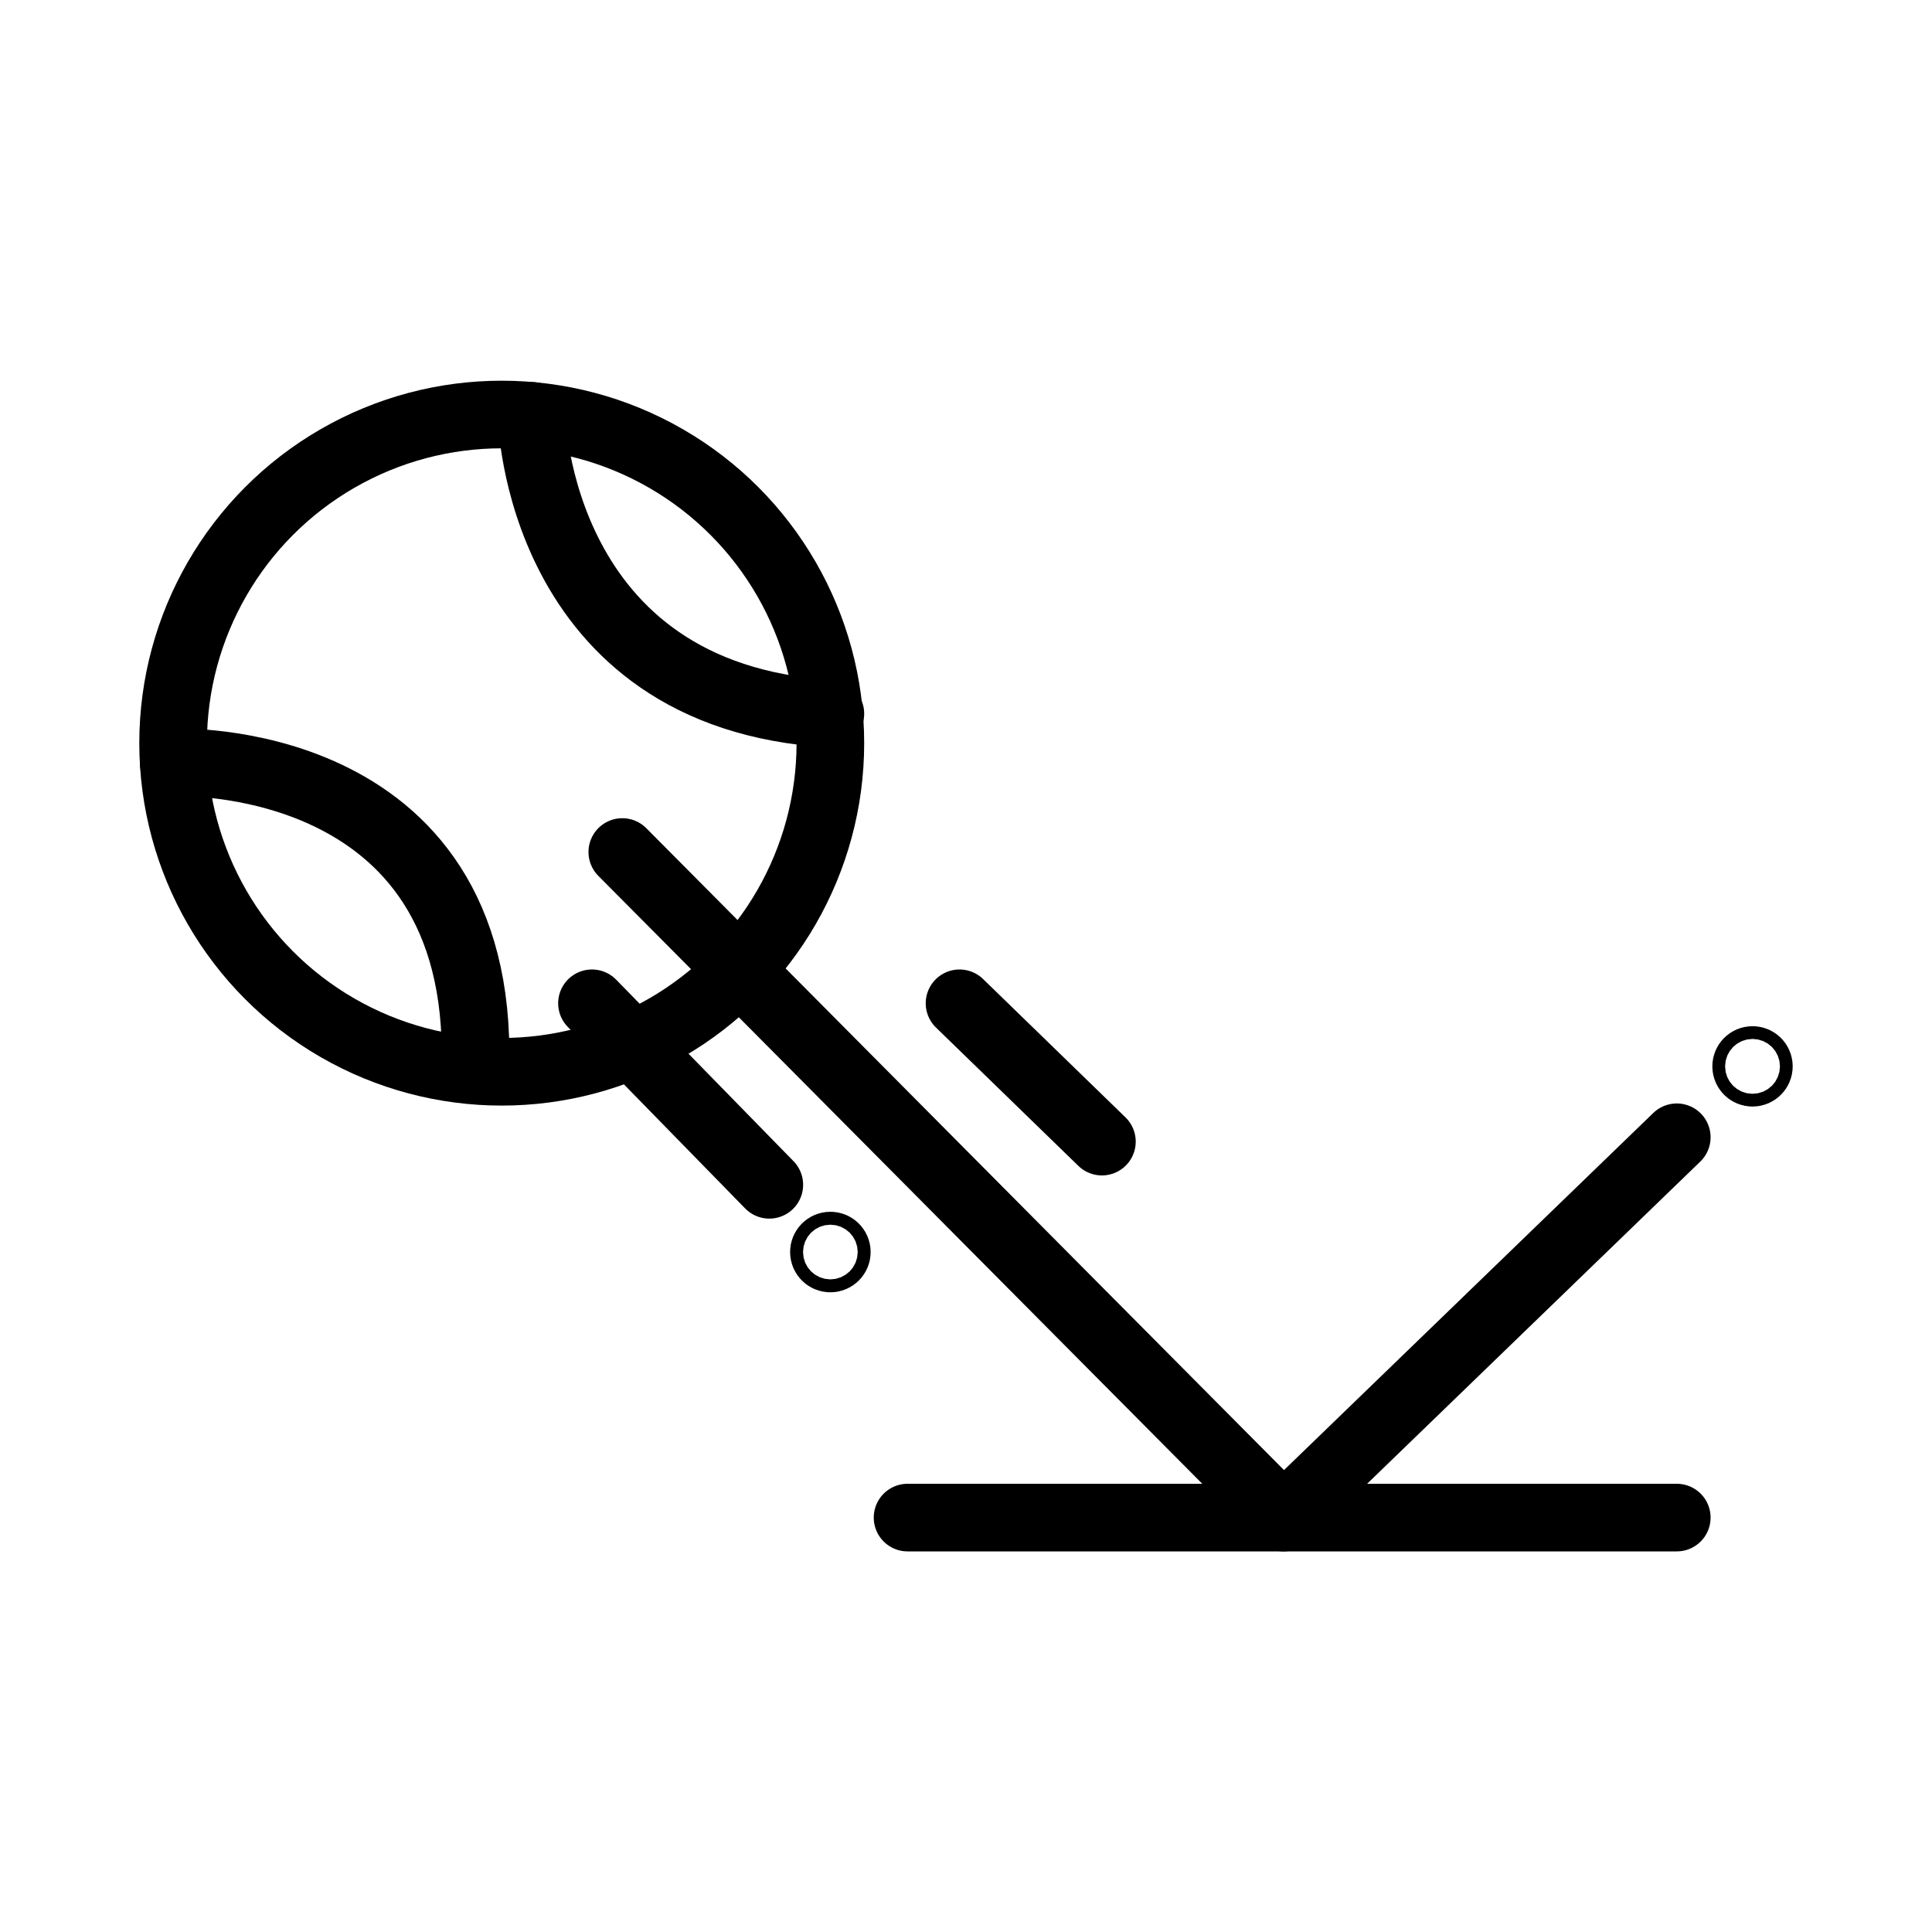 <?xml version="1.0" encoding="utf-8"?>
<!-- Generator: Adobe Illustrator 16.0.3, SVG Export Plug-In . SVG Version: 6.00 Build 0)  -->
<!DOCTYPE svg PUBLIC "-//W3C//DTD SVG 1.1//EN" "http://www.w3.org/Graphics/SVG/1.1/DTD/svg11.dtd">
<svg version="1.1" xmlns="http://www.w3.org/2000/svg" xmlns:xlink="http://www.w3.org/1999/xlink" x="0px" y="0px" width="20px"
	 height="20px" viewBox="0 0 20 20" enable-background="new 0 0 20 20" xml:space="preserve">
<g id="Layer_2">
</g>
<g id="Layer_1">
	<g>
		
			<circle fill="none" stroke="#000000" stroke-width="0.7" stroke-linecap="round" stroke-linejoin="round" stroke-miterlimit="10" cx="5.194" cy="7.693" r="3.402"/>
		
			<path fill="none" stroke="#000000" stroke-width="0.7" stroke-linecap="round" stroke-linejoin="round" stroke-miterlimit="10" d="
			M5.503,4.305c0,0,0.055,2.905,3.093,3.083"/>
		
			<path fill="none" stroke="#000000" stroke-width="0.7" stroke-linecap="round" stroke-linejoin="round" stroke-miterlimit="10" d="
			M1.798,7.892c0,0,3.212-0.137,3.123,3.147"/>
		
			<polyline fill="none" stroke="#000000" stroke-width="0.7" stroke-linecap="round" stroke-linejoin="round" stroke-miterlimit="10" points="
			6.442,8.82 13.287,15.71 17.358,11.773 		"/>
		
			<line fill="none" stroke="#000000" stroke-width="0.7" stroke-linecap="round" stroke-linejoin="round" stroke-miterlimit="10" x1="9.395" y1="15.71" x2="17.358" y2="15.71"/>
		
			<line fill="none" stroke="#000000" stroke-width="0.7" stroke-linecap="round" stroke-linejoin="round" stroke-miterlimit="10" x1="6.128" y1="10.386" x2="7.964" y2="12.265"/>
		
			<line fill="none" stroke="#000000" stroke-width="0.7" stroke-linecap="round" stroke-linejoin="round" stroke-miterlimit="10" x1="9.933" y1="10.386" x2="11.407" y2="11.818"/>
		
			<circle fill="none" stroke="#000000" stroke-width="0.7" stroke-linecap="round" stroke-linejoin="round" stroke-miterlimit="10" cx="18.142" cy="11.039" r="0.066"/>
		
			<circle fill="none" stroke="#000000" stroke-width="0.7" stroke-linecap="round" stroke-linejoin="round" stroke-miterlimit="10" cx="8.596" cy="12.961" r="0.067"/>
	</g>
</g>
</svg>

